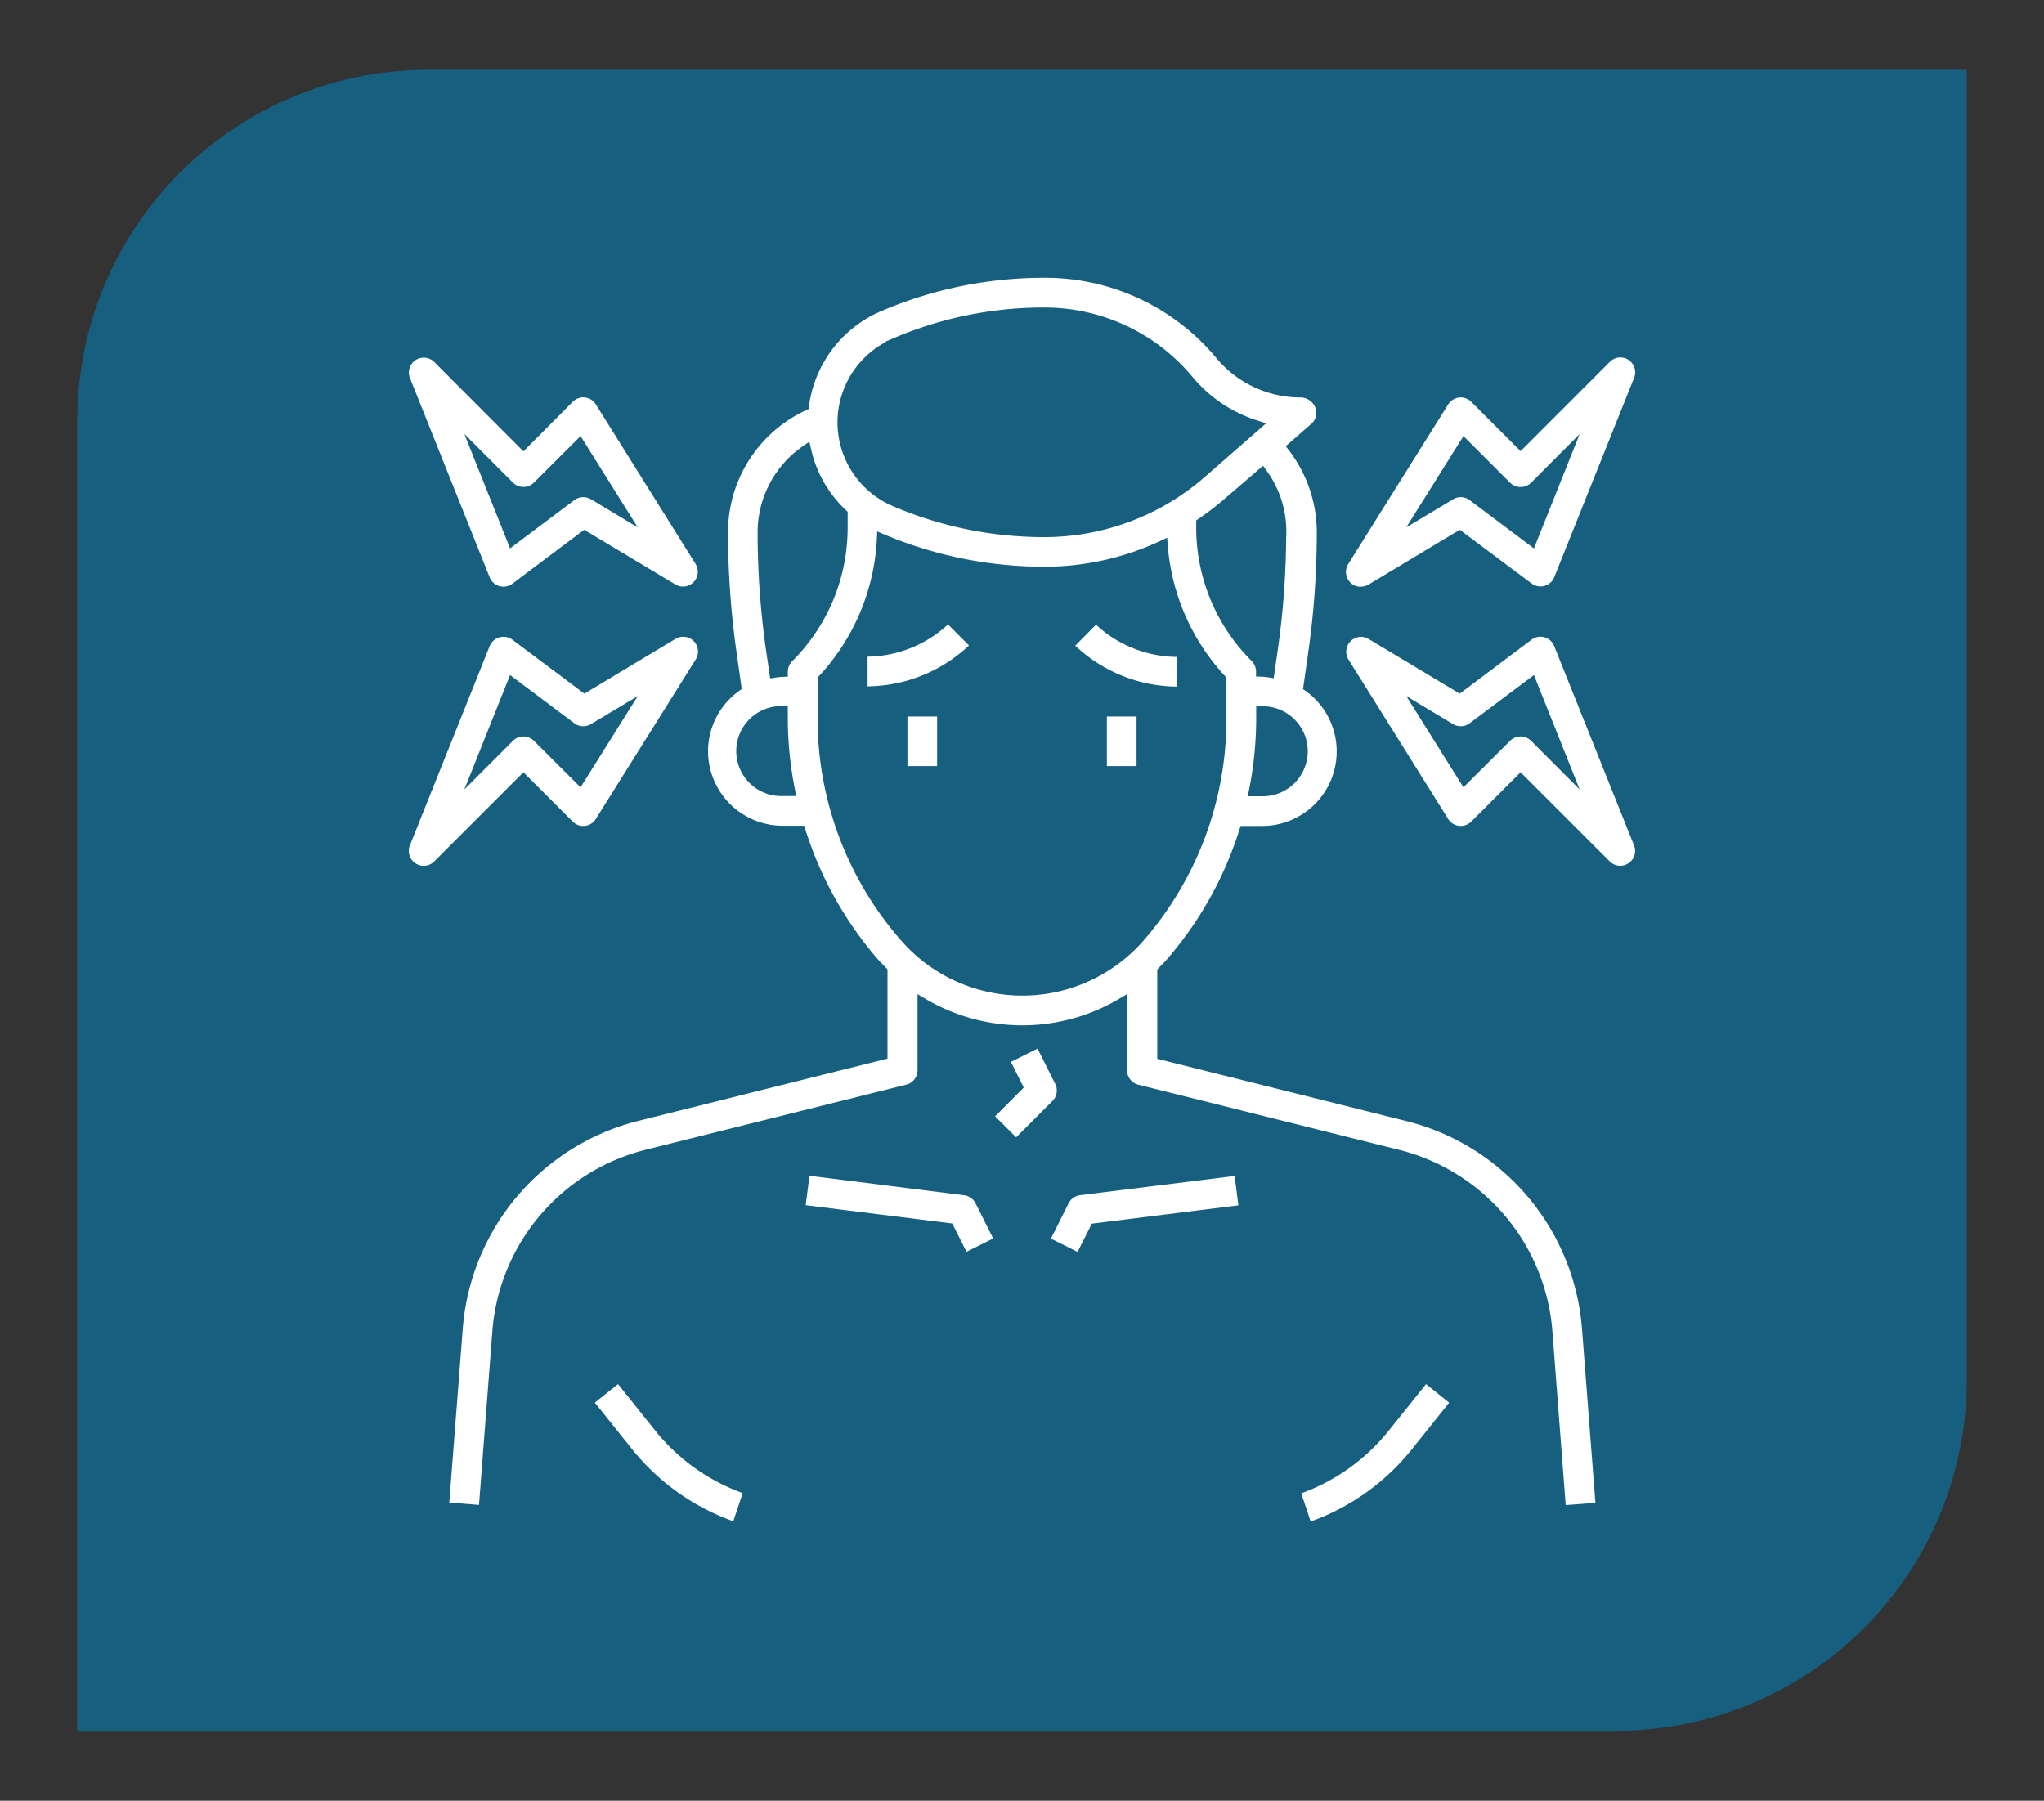 <svg id="b" xmlns="http://www.w3.org/2000/svg" viewBox="0 0 400 352.43"><rect x="0" y="0" width="400" height="352.43" fill="#333333" stroke="none"/><defs><style>.cls-1{fill:#165f7f;}.cls-2{fill:#fff;stroke:#165f7f;stroke-miterlimit:10;stroke-width:2px;}</style></defs><path class="cls-1" d="M83.79,13.67H384.88a0,0,0,0,1,0,0V270.09a68.66,68.66,0,0,1-68.66,68.66H15.12a0,0,0,0,1,0,0V82.34A68.66,68.66,0,0,1,83.79,13.67Z"/><g id="Layer_32" data-name="Layer 32"><path class="cls-2" d="M137.56,147a15.61,15.61,0,0,0,15.61,15.61h3.47a72.54,72.54,0,0,0,14.53,25.94c.48.55,1,1,1.51,1.56v16.29l-48,12a46.57,46.57,0,0,0-35.12,41.6l-2.71,35,7.81.6,2.69-35A38.76,38.76,0,0,1,126.56,226l51-12.74a3.91,3.91,0,0,0,3-3.79V196.32a38.22,38.22,0,0,0,39,0v13.16a3.91,3.91,0,0,0,3,3.79l51,12.74a38.76,38.76,0,0,1,29.24,34.63l2.68,35,7.81-.6-2.7-35a46.55,46.55,0,0,0-35.12-41.6l-48-12V190.14c.5-.51,1-1,1.5-1.56a72.46,72.46,0,0,0,14.54-25.93h3.47a15.58,15.58,0,0,0,9.09-28.25l.92-6.44a168.44,168.44,0,0,0,1.7-23.85,27.41,27.41,0,0,0-5.71-16.65l4.38-3.83a3.87,3.87,0,0,0,.94-4.3,4.12,4.12,0,0,0-3.8-2.54,20.43,20.43,0,0,1-15.71-7.37,44.53,44.53,0,0,0-34.29-16.05A81.84,81.84,0,0,0,172,60a24.56,24.56,0,0,0-14.68,19.38,27.32,27.32,0,0,0-15.85,24.72,168.44,168.44,0,0,0,1.7,23.85l.91,6.44A15.57,15.57,0,0,0,137.56,147Zm15.61,7.8a7.81,7.81,0,1,1,0-15.61v1.45a72.44,72.44,0,0,0,1.43,14.16ZM239,140.68A65,65,0,0,1,223,183.46a30.5,30.5,0,0,1-43,2.86,30.88,30.88,0,0,1-2.86-2.86A64.94,64.94,0,0,1,161,140.68V133a43.5,43.5,0,0,0,11.6-27.51,81.85,81.85,0,0,0,31.78,6.43,54.58,54.58,0,0,0,23.14-5.16A43.49,43.49,0,0,0,239,133Zm7.8,14.16H245.4a72.44,72.44,0,0,0,1.43-14.16v-1.45a7.81,7.81,0,1,1,0,15.61Zm3.9-50.73a161.9,161.9,0,0,1-1.61,22.75l-.68,4.73a14.39,14.39,0,0,0-1.61-.16,3.9,3.9,0,0,0-1.14-2.76,35.86,35.86,0,0,1-10.57-25.51v-.78a54.61,54.61,0,0,0,5.21-4L247,92.62A19.26,19.26,0,0,1,250.73,104.11ZM175.06,67.19a73.92,73.92,0,0,1,29.29-6,36.67,36.67,0,0,1,28.27,13.24,28.07,28.07,0,0,0,13.17,8.83l-10.6,9.27a46.81,46.81,0,0,1-30.84,11.59,74,74,0,0,1-29.27-6,16.82,16.82,0,0,1,0-30.91Zm-24.2,59.66a163.16,163.16,0,0,1-1.6-22.74,19.53,19.53,0,0,1,8.48-16,24.47,24.47,0,0,0,7.14,12.48v2.61a35.86,35.86,0,0,1-10.57,25.51,3.9,3.9,0,0,0-1.14,2.76,14.39,14.39,0,0,0-1.61.16Z"/><path class="cls-2" d="M211.22,232.93a3.92,3.92,0,0,0-3,2.13l-3.9,7.8,7,3.49,3-5.94,29.15-3.64-1-7.74Z"/><path class="cls-2" d="M188.78,232.93,157.55,229l-1,7.74,29.15,3.64,3,5.94,7-3.49-3.91-7.8A3.89,3.89,0,0,0,188.78,232.93Z"/><path class="cls-2" d="M198.86,224l7.8-7.81a3.89,3.89,0,0,0,.74-4.5l-3.91-7.81-7,3.49,2.64,5.29-5.81,5.82Z"/><path class="cls-2" d="M144.13,299l2.47-7.41A37.8,37.8,0,0,1,129,279.35l-7.9-9.87L115,274.35l7.9,9.88A45.62,45.62,0,0,0,144.13,299Z"/><path class="cls-2" d="M277.1,284.24l7.9-9.88-6.09-4.88L271,279.36a37.85,37.85,0,0,1-17.61,12.28l2.47,7.41A45.63,45.63,0,0,0,277.1,284.24Z"/><path class="cls-2" d="M266.34,115.82a3.93,3.93,0,0,0,2-.56l17.27-10.37L299.13,115a3.91,3.91,0,0,0,5.46-.78,3.56,3.56,0,0,0,.5-.89l15.62-39a3.9,3.9,0,0,0-6.39-4.21L297.57,86.88l-8.95-8.95a3.91,3.91,0,0,0-5.52,0,4.07,4.07,0,0,0-.55.69L263,109.85a3.91,3.91,0,0,0,3.3,6Zm20.23-28.88,8.24,8.24a3.91,3.91,0,0,0,5.52,0l6.06-6.07-6.65,16.64L288.2,97.08a3.9,3.9,0,0,0-4.35-.22l-5.59,3.35Z"/><path class="cls-2" d="M282.55,160.81a3.9,3.9,0,0,0,5.38,1.24,4,4,0,0,0,.69-.54l8.95-8.95,16.75,16.75a3.91,3.91,0,0,0,6.39-4.21l-15.62-39A3.9,3.9,0,0,0,300,123.9a4.08,4.08,0,0,0-.89.5l-13.51,10.15L268.35,124.2a3.9,3.9,0,0,0-5.31,5.41Zm1.3-18.23a3.88,3.88,0,0,0,4.35-.23l11.54-8.65,6.65,16.65-6.06-6.07a3.91,3.91,0,0,0-5.52,0l-8.24,8.22-8.31-13.27Z"/><path class="cls-2" d="M94.9,113.37a3.91,3.91,0,0,0,5.08,2.17,4.08,4.08,0,0,0,.89-.5l13.51-10.15,17.26,10.35a3.9,3.9,0,0,0,5.32-5.41L117.45,78.61a3.9,3.9,0,0,0-5.38-1.24,4.07,4.07,0,0,0-.69.55l-8.95,9L85.68,70.13a3.91,3.91,0,0,0-6.39,4.21Zm4.77-18.21a3.91,3.91,0,0,0,5.52,0l8.24-8.22,8.31,13.27-5.59-3.36a3.92,3.92,0,0,0-4.35.23l-11.54,8.66L93.61,89.09Z"/><path class="cls-2" d="M80.77,169.81a3.91,3.91,0,0,0,4.91-.5l16.75-16.75,8.95,8.95a3.91,3.91,0,0,0,5.52,0,4.14,4.14,0,0,0,.55-.7L137,129.59a3.9,3.9,0,0,0-5.32-5.41l-17.26,10.37L100.87,124.4a3.91,3.91,0,0,0-5.46.78,3.74,3.74,0,0,0-.51.89l-15.61,39A3.9,3.9,0,0,0,80.77,169.81Zm19.49-36.11,11.54,8.65a3.88,3.88,0,0,0,4.35.23l5.59-3.35-8.31,13.27-8.24-8.22a3.91,3.91,0,0,0-5.52,0l-6.06,6.07Z"/><path class="cls-2" d="M214.47,120.86,209,126.38a30.35,30.35,0,0,0,21.6,9h.67v-7.81h-.67A22.57,22.57,0,0,1,214.47,120.86Z"/><path class="cls-2" d="M169.45,127.52h-.67v7.81h.67a30.37,30.37,0,0,0,21.6-9l-5.52-5.52A22.57,22.57,0,0,1,169.45,127.52Z"/><rect class="cls-2" x="176.58" y="139.23" width="7.81" height="11.71"/><rect class="cls-2" x="215.61" y="139.23" width="7.81" height="11.71"/></g></svg>